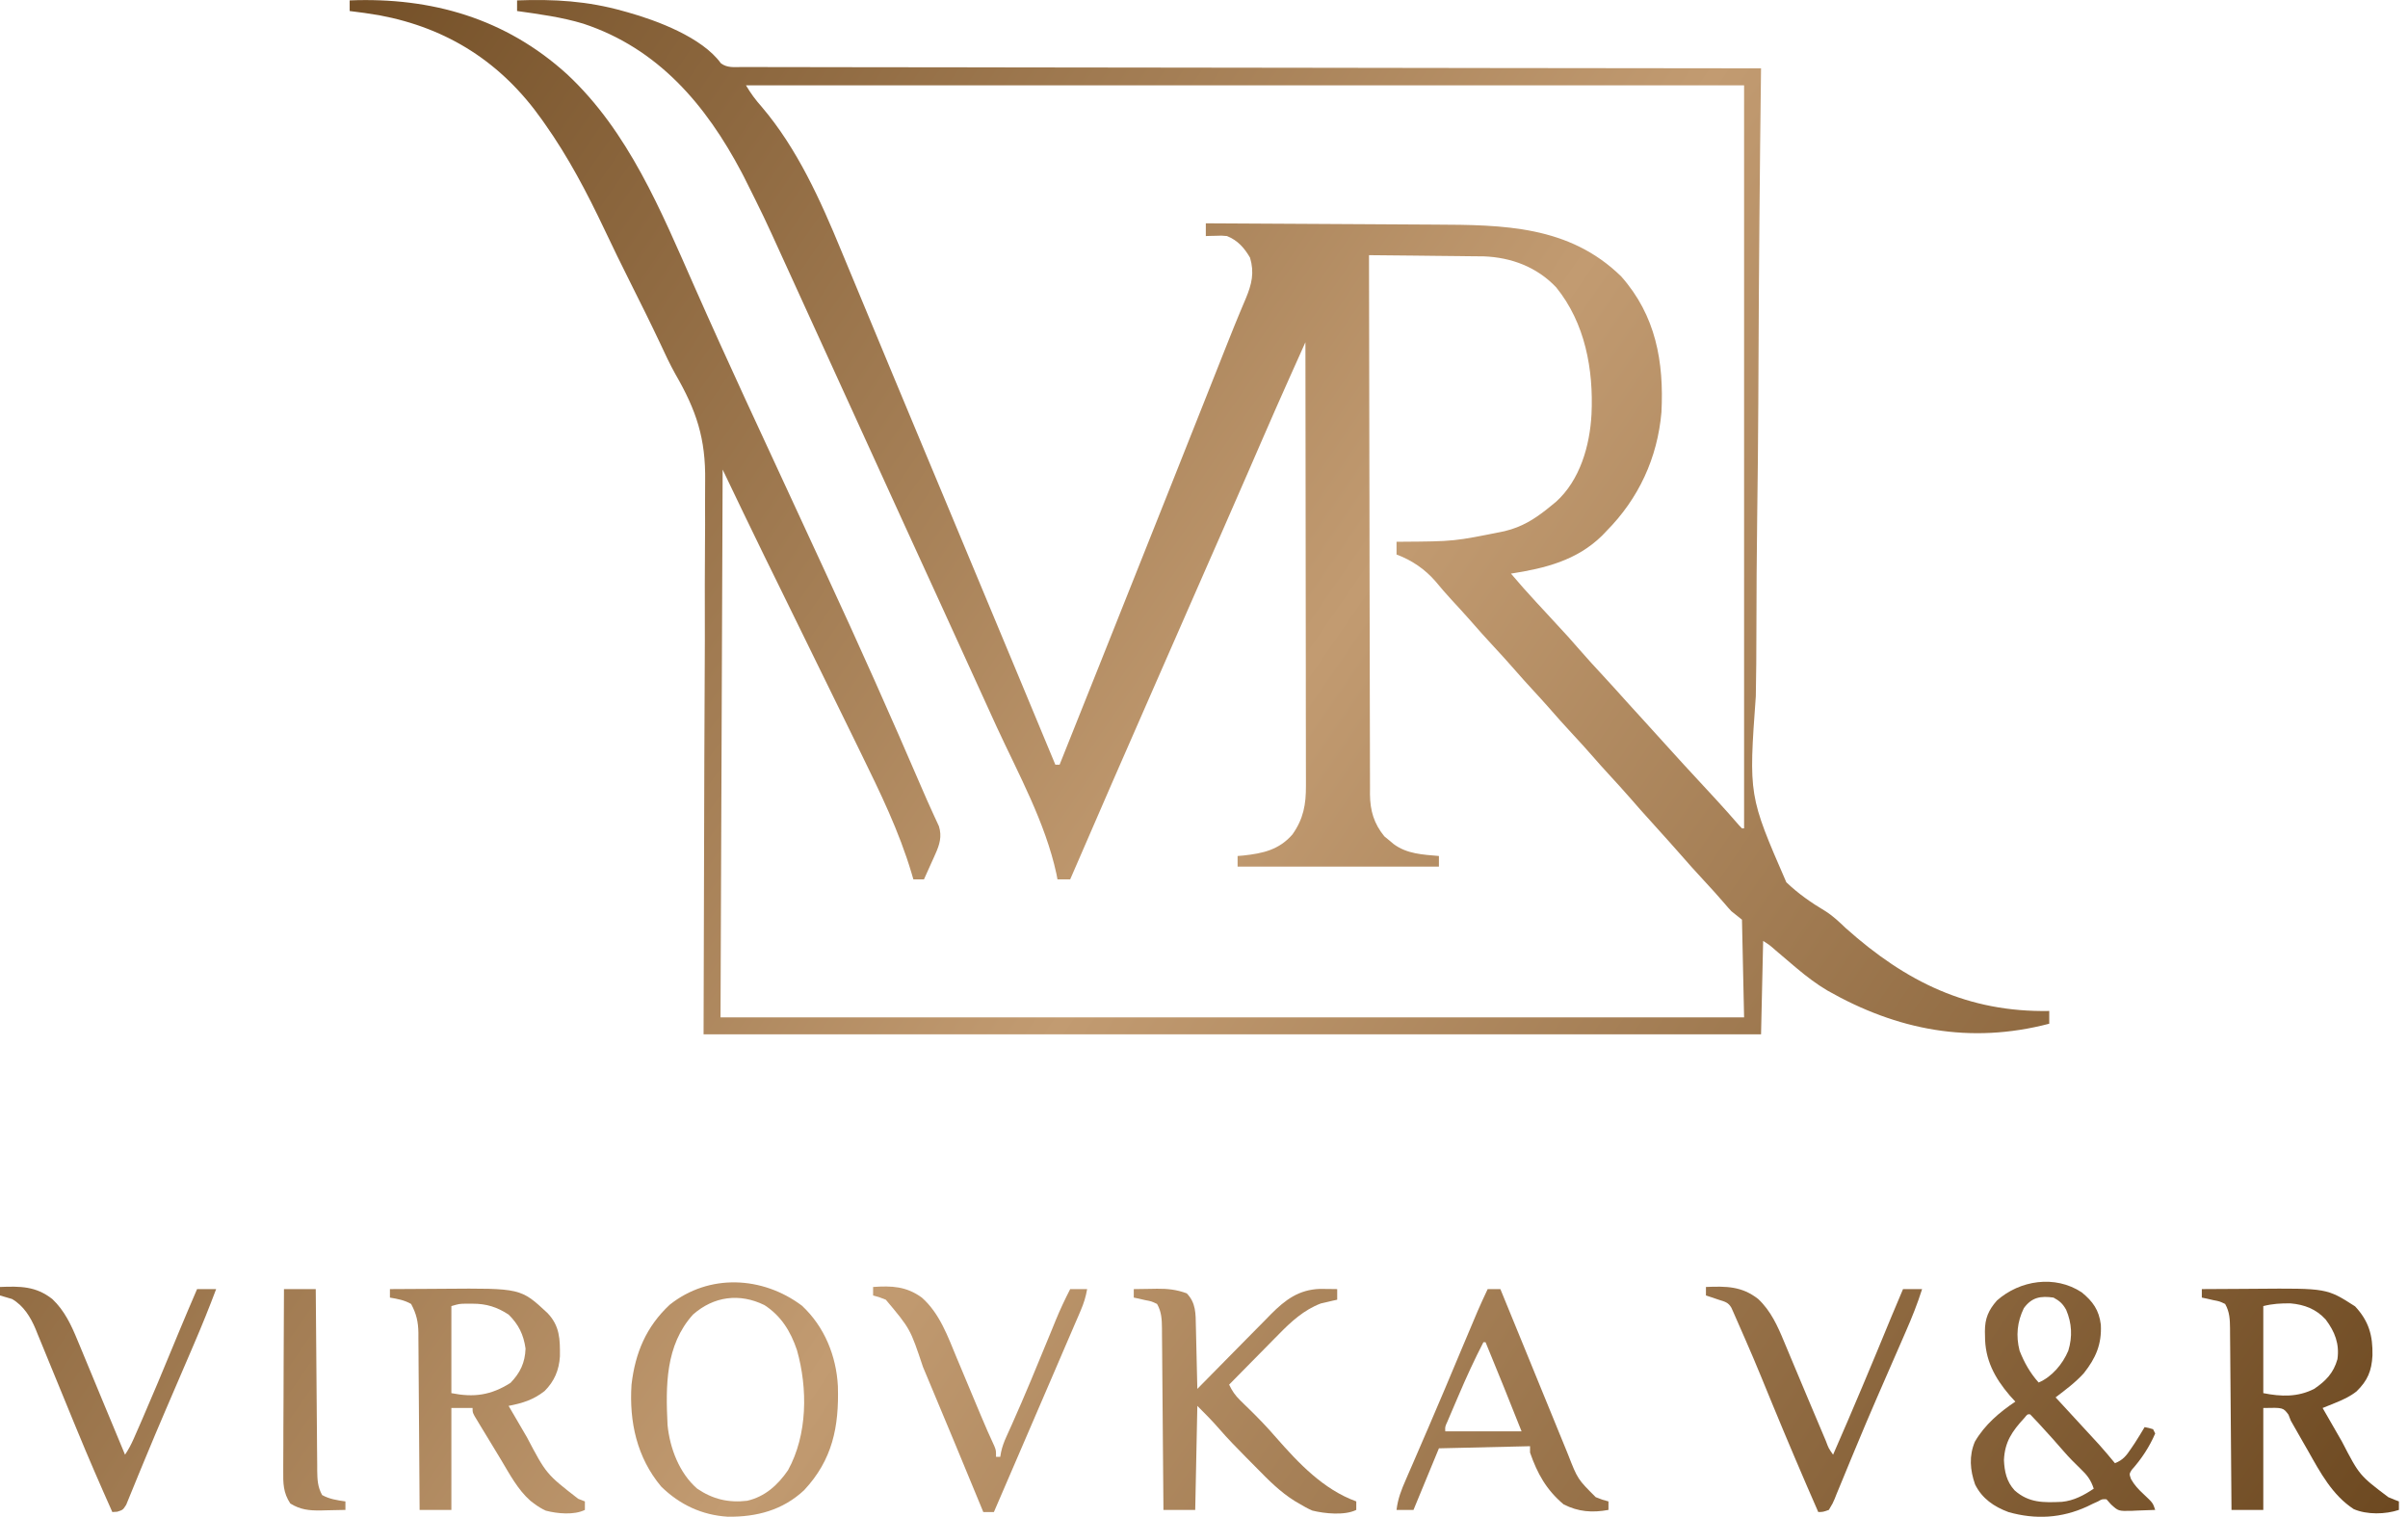 <svg width="127" height="80" viewBox="0 0 127 80" fill="none" xmlns="http://www.w3.org/2000/svg">
<path d="M18.442 0.021C22.767 -0.151 26.667 0.974 29.905 3.912C33.157 6.942 34.863 11.13 36.625 15.117C38.385 19.1 40.23 23.046 42.059 26.998C42.192 27.287 42.326 27.575 42.459 27.864C42.525 28.006 42.525 28.006 42.592 28.152C42.681 28.343 42.77 28.535 42.858 28.727C43.077 29.199 43.295 29.672 43.514 30.144C45.278 33.95 46.986 37.779 48.644 41.632C48.812 42.023 48.983 42.412 49.162 42.799C49.194 42.87 49.226 42.94 49.259 43.013C49.345 43.202 49.432 43.39 49.52 43.578C49.687 44.115 49.556 44.545 49.331 45.045C49.296 45.123 49.261 45.202 49.225 45.283C49.189 45.363 49.152 45.443 49.115 45.525C49.078 45.607 49.041 45.69 49.003 45.775C48.913 45.976 48.822 46.178 48.731 46.379C48.546 46.379 48.362 46.379 48.172 46.379C48.125 46.218 48.125 46.218 48.077 46.054C47.417 43.835 46.418 41.791 45.403 39.717C45.254 39.413 45.105 39.108 44.957 38.804C43.994 36.835 43.029 34.867 42.064 32.898C41.708 32.171 41.351 31.444 40.995 30.717C40.766 30.25 40.537 29.783 40.307 29.316C39.567 27.804 38.84 26.286 38.113 24.767C38.076 34.301 38.039 43.835 38.001 53.657C55.816 53.657 73.63 53.657 91.985 53.657C91.948 51.958 91.911 50.258 91.873 48.506C91.596 48.285 91.596 48.285 91.314 48.059C91.196 47.934 91.082 47.805 90.972 47.673C90.611 47.251 90.239 46.842 89.861 46.435C89.433 45.972 89.01 45.506 88.598 45.029C88.205 44.578 87.803 44.136 87.402 43.691C86.444 42.629 86.444 42.629 86.019 42.138C85.633 41.693 85.235 41.26 84.837 40.827C84.553 40.519 84.274 40.208 84 39.891C83.652 39.489 83.293 39.099 82.931 38.709C82.508 38.251 82.091 37.791 81.684 37.319C81.415 37.013 81.139 36.713 80.864 36.413C80.526 36.046 80.191 35.678 79.865 35.3C79.517 34.898 79.157 34.508 78.796 34.117C78.373 33.66 77.956 33.2 77.549 32.728C77.227 32.362 76.897 32.004 76.566 31.646C76.272 31.328 75.99 31.003 75.715 30.667C75.158 30.023 74.453 29.54 73.655 29.247C73.655 29.025 73.655 28.803 73.655 28.575C73.756 28.574 73.857 28.573 73.961 28.572C76.691 28.554 76.691 28.554 79.355 28.015C79.47 27.983 79.586 27.95 79.705 27.917C80.522 27.661 81.157 27.214 81.814 26.671C81.896 26.604 81.978 26.538 82.062 26.469C83.329 25.329 83.848 23.514 83.937 21.856C84.049 19.486 83.599 17.031 82.072 15.152C81.055 14.081 79.708 13.576 78.254 13.521C77.972 13.517 77.69 13.514 77.408 13.513C77.257 13.511 77.106 13.509 76.955 13.507C76.561 13.501 76.168 13.498 75.775 13.495C75.371 13.492 74.968 13.486 74.565 13.481C73.777 13.472 72.99 13.464 72.202 13.458C72.206 17.178 72.212 20.898 72.222 24.619C72.223 25.058 72.224 25.498 72.225 25.937C72.225 26.024 72.225 26.112 72.226 26.202C72.229 27.618 72.231 29.033 72.232 30.449C72.234 31.902 72.237 33.355 72.241 34.808C72.244 35.704 72.246 36.601 72.246 37.497C72.246 38.185 72.248 38.872 72.251 39.56C72.252 39.842 72.252 40.124 72.252 40.405C72.251 40.791 72.253 41.175 72.255 41.561C72.254 41.727 72.254 41.727 72.253 41.898C72.263 42.76 72.462 43.438 73.012 44.111C73.114 44.194 73.215 44.278 73.319 44.363C73.377 44.413 73.435 44.462 73.495 44.513C74.202 45.042 75.039 45.073 75.89 45.147C75.89 45.332 75.89 45.517 75.89 45.707C72.386 45.707 68.882 45.707 65.272 45.707C65.272 45.522 65.272 45.337 65.272 45.147C65.372 45.139 65.472 45.13 65.575 45.122C66.611 45.009 67.458 44.822 68.164 44.011C68.747 43.188 68.882 42.425 68.876 41.439C68.876 41.338 68.876 41.238 68.876 41.135C68.877 40.8 68.875 40.465 68.874 40.13C68.874 39.889 68.874 39.649 68.874 39.408C68.874 38.756 68.873 38.103 68.871 37.451C68.87 36.769 68.87 36.087 68.87 35.405C68.869 34.114 68.867 32.822 68.865 31.531C68.862 30.061 68.861 28.591 68.86 27.121C68.858 24.097 68.854 21.073 68.849 18.049C68.651 18.491 68.453 18.933 68.255 19.375C68.188 19.525 68.12 19.675 68.053 19.825C67.559 20.929 67.07 22.035 66.589 23.145C66.391 23.603 66.192 24.06 65.993 24.518C65.953 24.612 65.912 24.707 65.869 24.804C65.414 25.852 64.956 26.898 64.497 27.945C64.455 28.04 64.413 28.135 64.371 28.233C64.159 28.714 63.948 29.195 63.737 29.677C63.359 30.539 62.981 31.401 62.603 32.263C62.395 32.74 62.186 33.217 61.977 33.694C61.935 33.788 61.894 33.883 61.851 33.98C61.552 34.663 61.253 35.346 60.953 36.029C59.442 39.475 57.934 42.923 56.443 46.379C56.221 46.379 56 46.379 55.772 46.379C55.754 46.283 55.736 46.188 55.717 46.089C55.127 43.371 53.716 40.827 52.556 38.314C52.152 37.44 51.754 36.563 51.357 35.685C50.767 34.382 50.173 33.08 49.576 31.78C48.955 30.428 48.335 29.075 47.718 27.721C47.681 27.64 47.644 27.56 47.607 27.477C47.422 27.072 47.237 26.667 47.052 26.262C46.718 25.528 46.383 24.794 46.048 24.061C45.862 23.653 45.676 23.244 45.489 22.836C45.415 22.673 45.34 22.509 45.266 22.346C45.117 22.019 44.968 21.693 44.819 21.366C44.782 21.285 44.745 21.205 44.707 21.121C44.632 20.958 44.558 20.795 44.483 20.631C44.297 20.224 44.111 19.816 43.926 19.409C43.547 18.58 43.169 17.751 42.791 16.922C42.384 16.028 41.976 15.134 41.568 14.241C41.469 14.025 41.37 13.809 41.272 13.593C40.29 11.435 40.29 11.435 39.23 9.315C39.193 9.243 39.155 9.171 39.117 9.098C37.225 5.515 34.7 2.551 30.766 1.249C29.629 0.904 28.444 0.747 27.271 0.581C27.271 0.396 27.271 0.211 27.271 0.021C29.217 -0.052 30.982 0.052 32.86 0.581C32.94 0.603 33.021 0.625 33.104 0.648C34.652 1.083 37.027 1.969 38.02 3.337C38.351 3.588 38.721 3.538 39.119 3.535C39.212 3.536 39.305 3.536 39.4 3.537C39.713 3.538 40.026 3.538 40.34 3.537C40.565 3.537 40.791 3.538 41.017 3.539C41.639 3.541 42.262 3.541 42.884 3.541C43.554 3.54 44.225 3.542 44.895 3.544C46.057 3.547 47.219 3.548 48.382 3.548C49.601 3.549 50.82 3.55 52.039 3.552C52.115 3.552 52.191 3.552 52.269 3.553C52.653 3.553 53.038 3.554 53.423 3.555C56.149 3.56 58.875 3.563 61.601 3.565C64.249 3.568 66.898 3.571 69.546 3.575C69.669 3.575 69.669 3.575 69.794 3.575C70.613 3.576 71.433 3.578 72.252 3.579C73.922 3.581 75.592 3.584 77.261 3.586C77.376 3.586 77.376 3.586 77.494 3.587C82.622 3.594 87.75 3.599 92.879 3.604C92.878 3.69 92.877 3.775 92.876 3.864C92.812 8.953 92.766 14.043 92.745 19.133C92.742 19.745 92.739 20.358 92.736 20.971C92.736 21.093 92.735 21.215 92.734 21.341C92.725 23.309 92.703 25.277 92.676 27.246C92.65 29.269 92.636 31.293 92.634 33.317C92.633 34.452 92.626 35.587 92.603 36.721C92.225 41.961 92.225 41.961 94.212 46.533C94.84 47.132 95.525 47.612 96.269 48.053C96.669 48.305 97.008 48.629 97.349 48.954C100.517 51.783 103.793 53.398 108.079 53.321C108.079 53.543 108.079 53.765 108.079 53.993C103.903 55.084 100.062 54.34 96.373 52.24C95.803 51.901 95.287 51.509 94.779 51.082C94.716 51.029 94.653 50.977 94.588 50.922C94.267 50.652 93.947 50.38 93.629 50.106C93.329 49.843 93.329 49.843 92.99 49.626C92.954 51.252 92.917 52.878 92.879 54.553C74.474 54.553 56.069 54.553 37.107 54.553C37.149 38.736 37.149 38.736 37.174 33.757C37.174 32.273 37.174 32.273 37.172 30.791C37.171 30.134 37.175 29.477 37.181 28.821C37.188 28.061 37.19 27.3 37.185 26.54C37.183 26.153 37.184 25.766 37.19 25.378C37.225 23.129 36.727 21.649 35.623 19.736C35.328 19.21 35.075 18.666 34.822 18.119C34.315 17.045 33.786 15.982 33.254 14.921C32.786 13.988 32.327 13.051 31.882 12.107C30.954 10.152 29.976 8.284 28.724 6.515C28.679 6.451 28.634 6.387 28.587 6.32C26.461 3.308 23.629 1.483 20.006 0.805C19.487 0.716 18.965 0.644 18.442 0.581C18.442 0.396 18.442 0.211 18.442 0.021ZM39.342 4.5C39.606 4.94 39.839 5.257 40.173 5.634C42.045 7.83 43.274 10.566 44.365 13.213C44.455 13.431 44.546 13.649 44.637 13.867C44.827 14.321 45.015 14.776 45.204 15.231C45.486 15.913 45.769 16.594 46.053 17.274C46.428 18.175 46.802 19.075 47.176 19.976C47.697 21.231 48.22 22.485 48.745 23.739C48.786 23.837 48.827 23.936 48.869 24.037C49.158 24.729 49.447 25.42 49.736 26.111C51.067 29.293 52.394 32.476 53.717 35.66C54.095 36.568 54.472 37.477 54.85 38.385C55.024 38.803 55.198 39.221 55.372 39.639C55.456 39.841 55.456 39.841 55.542 40.047C55.581 40.141 55.62 40.235 55.66 40.332C55.734 40.332 55.808 40.332 55.884 40.332C56.529 38.718 57.174 37.104 57.819 35.489C57.868 35.366 57.917 35.243 57.968 35.117C59.212 32.001 60.455 28.884 61.694 25.765C61.776 25.559 61.776 25.559 61.859 25.349C62.392 24.008 62.925 22.667 63.457 21.326C63.654 20.827 63.852 20.329 64.05 19.831C64.185 19.492 64.319 19.153 64.453 18.815C64.536 18.606 64.619 18.398 64.701 18.19C64.74 18.091 64.779 17.993 64.82 17.892C65.006 17.423 65.195 16.955 65.39 16.489C65.426 16.403 65.462 16.316 65.5 16.226C65.567 16.066 65.635 15.906 65.703 15.745C66.021 14.986 66.163 14.385 65.929 13.591C65.623 13.069 65.279 12.678 64.713 12.45C64.424 12.423 64.424 12.423 64.127 12.436C64.027 12.438 63.927 12.44 63.824 12.442C63.749 12.445 63.673 12.447 63.596 12.45C63.596 12.228 63.596 12.007 63.596 11.778C65.526 11.788 67.457 11.798 69.388 11.81C70.284 11.816 71.181 11.821 72.078 11.825C72.86 11.829 73.643 11.834 74.425 11.839C74.839 11.842 75.252 11.844 75.665 11.846C79.281 11.86 82.756 11.894 85.502 14.578C87.33 16.641 87.762 19.078 87.626 21.744C87.417 24.151 86.424 26.299 84.72 28.015C84.646 28.093 84.572 28.171 84.495 28.251C83.159 29.562 81.484 29.974 79.69 30.254C80.115 30.757 80.549 31.249 80.996 31.731C81.114 31.858 81.231 31.985 81.348 32.111C81.407 32.175 81.466 32.239 81.526 32.304C82.792 33.673 82.792 33.673 83.316 34.278C83.716 34.741 84.132 35.189 84.547 35.638C84.971 36.097 85.39 36.56 85.806 37.026C86.094 37.346 86.385 37.663 86.676 37.981C87.048 38.387 87.419 38.795 87.786 39.205C88.454 39.951 89.135 40.684 89.814 41.419C89.988 41.607 90.162 41.795 90.336 41.984C90.419 42.074 90.419 42.074 90.504 42.166C90.915 42.611 91.317 43.064 91.713 43.522C91.766 43.578 91.819 43.634 91.873 43.691C91.91 43.691 91.947 43.691 91.985 43.691C91.985 30.758 91.985 17.825 91.985 4.5C74.613 4.5 57.241 4.5 39.342 4.5Z" fill="url(#paint0_linear_117_769)"/>
<path d="M116.126 67.99C116.832 67.984 117.538 67.981 118.243 67.978C118.483 67.977 118.722 67.975 118.961 67.973C122.72 67.943 122.72 67.943 124.209 68.9C124.934 69.677 125.147 70.435 125.126 71.487C125.083 72.31 124.868 72.817 124.285 73.386C123.928 73.666 123.559 73.831 123.14 74.001C123.019 74.05 122.899 74.099 122.775 74.149C122.683 74.186 122.592 74.223 122.497 74.261C122.75 74.704 123.004 75.145 123.26 75.587C123.346 75.736 123.432 75.886 123.518 76.036C124.439 77.813 124.439 77.813 125.962 78.964C126.068 79.008 126.174 79.052 126.283 79.097C126.362 79.127 126.44 79.157 126.521 79.188C126.521 79.335 126.521 79.483 126.521 79.636C125.808 79.874 124.838 79.896 124.139 79.594C123.015 78.867 122.368 77.656 121.729 76.521C121.645 76.375 121.561 76.228 121.476 76.082C121.323 75.814 121.17 75.545 121.017 75.276C120.952 75.163 120.887 75.05 120.821 74.933C120.759 74.775 120.759 74.775 120.697 74.614C120.415 74.237 120.415 74.237 119.368 74.261C119.368 76.034 119.368 77.808 119.368 79.636C118.814 79.636 118.261 79.636 117.691 79.636C117.69 79.444 117.69 79.444 117.688 79.248C117.68 78.044 117.67 76.84 117.659 75.635C117.653 75.016 117.648 74.397 117.644 73.778C117.64 73.18 117.635 72.582 117.629 71.985C117.627 71.757 117.625 71.529 117.624 71.301C117.622 70.982 117.619 70.662 117.615 70.343C117.615 70.249 117.614 70.154 117.614 70.057C117.608 69.587 117.594 69.194 117.356 68.774C117.064 68.634 117.064 68.634 116.727 68.571C116.559 68.532 116.559 68.532 116.387 68.492C116.301 68.474 116.215 68.456 116.126 68.438C116.126 68.29 116.126 68.142 116.126 67.99ZM119.368 68.886C119.368 70.401 119.368 71.916 119.368 73.477C120.302 73.664 121.182 73.695 122.05 73.253C122.663 72.837 123.075 72.415 123.279 71.685C123.391 70.876 123.145 70.242 122.658 69.593C122.153 69.041 121.538 68.807 120.801 68.743C120.294 68.737 119.862 68.762 119.368 68.886Z" fill="url(#paint1_linear_117_769)"/>
<path d="M20.565 67.99C21.271 67.984 21.976 67.981 22.682 67.978C22.921 67.977 23.161 67.975 23.4 67.973C27.468 67.941 27.468 67.941 28.874 69.252C29.53 69.938 29.539 70.634 29.531 71.544C29.483 72.264 29.24 72.849 28.724 73.365C28.124 73.835 27.563 74.004 26.824 74.149C27.062 74.557 27.3 74.965 27.539 75.373C27.62 75.511 27.701 75.649 27.781 75.787C28.812 77.744 28.812 77.744 30.492 79.048C30.609 79.094 30.727 79.14 30.848 79.188C30.848 79.335 30.848 79.483 30.848 79.636C30.28 79.92 29.386 79.834 28.785 79.675C28.556 79.569 28.367 79.452 28.165 79.3C28.072 79.23 28.072 79.23 27.977 79.158C27.307 78.567 26.88 77.752 26.426 76.993C26.251 76.7 26.073 76.409 25.896 76.118C25.772 75.914 25.648 75.71 25.525 75.507C25.465 75.409 25.406 75.311 25.344 75.21C25.29 75.119 25.235 75.028 25.178 74.933C25.129 74.852 25.08 74.771 25.029 74.687C24.924 74.485 24.924 74.485 24.924 74.261C24.555 74.261 24.186 74.261 23.806 74.261C23.806 76.034 23.806 77.808 23.806 79.636C23.253 79.636 22.7 79.636 22.13 79.636C22.129 79.511 22.129 79.387 22.128 79.258C22.122 78.084 22.113 76.909 22.104 75.734C22.099 75.13 22.094 74.526 22.091 73.923C22.088 73.34 22.084 72.757 22.078 72.174C22.076 71.951 22.075 71.729 22.074 71.507C22.073 71.195 22.07 70.884 22.067 70.572C22.067 70.481 22.067 70.389 22.067 70.295C22.057 69.709 21.961 69.293 21.683 68.774C21.33 68.57 20.965 68.507 20.565 68.438C20.565 68.29 20.565 68.142 20.565 67.99ZM23.806 68.886C23.806 70.401 23.806 71.916 23.806 73.477C24.995 73.715 25.887 73.591 26.922 72.938C27.435 72.409 27.692 71.872 27.718 71.126C27.614 70.392 27.355 69.858 26.824 69.334C26.223 68.939 25.65 68.758 24.931 68.76C24.815 68.76 24.699 68.759 24.579 68.759C24.23 68.764 24.23 68.764 23.806 68.886Z" fill="url(#paint2_linear_117_769)"/>
<path d="M109.789 68.159C110.379 68.64 110.704 69.092 110.8 69.867C110.853 70.897 110.534 71.629 109.902 72.427C109.462 72.913 108.934 73.305 108.414 73.701C108.538 73.835 108.538 73.835 108.665 73.972C108.966 74.299 109.267 74.626 109.568 74.953C109.689 75.084 109.81 75.216 109.931 75.347C110.094 75.523 110.257 75.7 110.419 75.877C110.515 75.981 110.61 76.085 110.709 76.192C110.996 76.512 111.271 76.84 111.544 77.172C111.965 77.006 112.14 76.782 112.389 76.409C112.454 76.314 112.519 76.219 112.585 76.12C112.766 75.84 112.939 75.556 113.109 75.269C113.325 75.311 113.325 75.311 113.556 75.38C113.593 75.454 113.629 75.528 113.667 75.605C113.36 76.316 112.944 76.949 112.428 77.525C112.297 77.737 112.297 77.737 112.389 78.005C112.574 78.335 112.784 78.552 113.06 78.81C113.544 79.265 113.544 79.265 113.667 79.636C113.344 79.651 113.021 79.662 112.697 79.671C112.605 79.675 112.514 79.68 112.42 79.685C111.725 79.699 111.725 79.699 111.339 79.347C111.259 79.257 111.179 79.168 111.097 79.076C110.866 79.064 110.866 79.064 110.65 79.188C110.513 79.25 110.513 79.25 110.373 79.313C110.273 79.362 110.173 79.41 110.07 79.461C108.732 80.073 107.357 80.154 105.933 79.752C105.162 79.465 104.541 79.042 104.167 78.292C103.904 77.539 103.838 76.789 104.157 76.037C104.67 75.152 105.45 74.486 106.291 73.925C106.194 73.819 106.097 73.712 105.997 73.603C105.193 72.661 104.685 71.71 104.691 70.454C104.688 70.338 104.688 70.338 104.686 70.221C104.685 69.537 104.873 69.1 105.32 68.592C106.531 67.52 108.38 67.232 109.789 68.159ZM106.738 68.998C106.385 69.726 106.315 70.455 106.514 71.237C106.759 71.862 107.07 72.416 107.52 72.917C108.223 72.618 108.792 71.937 109.085 71.237C109.309 70.503 109.273 69.785 108.97 69.08C108.792 68.761 108.624 68.61 108.303 68.438C107.631 68.342 107.158 68.416 106.738 68.998ZM106.767 74.786C106.125 75.483 105.733 76.043 105.69 77.004C105.716 77.614 105.831 78.147 106.252 78.605C107.005 79.275 107.786 79.254 108.752 79.21C109.383 79.147 109.908 78.862 110.426 78.516C110.275 78.059 110.083 77.802 109.735 77.473C109.419 77.167 109.113 76.862 108.827 76.528C108.46 76.101 108.082 75.684 107.702 75.269C107.642 75.203 107.582 75.137 107.52 75.069C107.374 74.909 107.224 74.753 107.073 74.597C106.93 74.584 106.93 74.584 106.767 74.786Z" fill="url(#paint3_linear_117_769)"/>
<path d="M42.296 68.865C43.483 69.972 44.107 71.511 44.191 73.111C44.254 75.254 43.909 76.99 42.411 78.595C41.28 79.653 39.901 80.013 38.386 79.995C37.023 79.912 35.847 79.36 34.871 78.404C33.59 76.873 33.178 74.988 33.307 73.029C33.499 71.358 34.082 69.969 35.323 68.813C37.398 67.164 40.216 67.305 42.296 68.865ZM36.548 69.334C35.087 70.956 35.108 73.098 35.207 75.157C35.326 76.375 35.827 77.7 36.772 78.516C37.59 79.072 38.425 79.27 39.405 79.154C40.346 78.938 41.023 78.326 41.561 77.542C42.594 75.667 42.604 73.224 42.032 71.206C41.7 70.222 41.203 69.408 40.318 68.834C39.005 68.189 37.644 68.367 36.548 69.334Z" fill="url(#paint4_linear_117_769)"/>
<path d="M59.796 67.99C60.115 67.984 60.434 67.98 60.753 67.976C60.842 67.974 60.931 67.972 61.023 67.971C61.591 67.966 62.056 68.017 62.59 68.214C63.081 68.722 63.059 69.29 63.072 69.962C63.075 70.055 63.077 70.15 63.079 70.246C63.087 70.546 63.093 70.846 63.1 71.147C63.105 71.35 63.109 71.553 63.114 71.757C63.126 72.256 63.138 72.754 63.149 73.253C63.205 73.195 63.262 73.137 63.321 73.078C63.859 72.529 64.398 71.982 64.938 71.437C65.216 71.156 65.493 70.875 65.77 70.593C66.088 70.268 66.408 69.945 66.729 69.623C66.827 69.522 66.925 69.421 67.026 69.318C67.791 68.551 68.501 68.017 69.619 67.979C69.781 67.981 69.781 67.981 69.945 67.983C70.055 67.984 70.164 67.985 70.276 67.986C70.399 67.988 70.399 67.988 70.525 67.99C70.525 68.175 70.525 68.36 70.525 68.55C70.448 68.567 70.371 68.583 70.292 68.6C70.187 68.625 70.082 68.65 69.973 68.676C69.871 68.699 69.769 68.723 69.663 68.747C68.773 69.084 68.089 69.71 67.434 70.383C67.358 70.459 67.283 70.535 67.205 70.613C66.967 70.853 66.731 71.094 66.495 71.335C66.332 71.5 66.17 71.664 66.008 71.828C65.613 72.227 65.219 72.628 64.825 73.029C64.986 73.365 65.142 73.596 65.41 73.857C65.481 73.927 65.552 73.997 65.626 74.07C65.738 74.178 65.738 74.178 65.852 74.289C66.36 74.784 66.844 75.286 67.307 75.824C68.501 77.185 69.796 78.556 71.531 79.188C71.531 79.335 71.531 79.483 71.531 79.636C70.926 79.939 69.861 79.833 69.213 79.671C68.965 79.564 68.745 79.438 68.513 79.3C68.443 79.259 68.372 79.218 68.299 79.175C67.525 78.695 66.914 78.077 66.281 77.43C66.097 77.243 65.912 77.056 65.726 76.87C65.233 76.371 64.743 75.872 64.285 75.341C63.925 74.926 63.536 74.537 63.149 74.149C63.112 75.96 63.075 77.77 63.037 79.636C62.484 79.636 61.93 79.636 61.36 79.636C61.359 79.444 61.359 79.444 61.358 79.248C61.349 78.044 61.339 76.84 61.328 75.635C61.323 75.016 61.317 74.397 61.313 73.778C61.309 73.18 61.304 72.582 61.298 71.985C61.296 71.757 61.294 71.529 61.293 71.301C61.291 70.982 61.288 70.662 61.284 70.343C61.284 70.249 61.284 70.154 61.283 70.057C61.277 69.587 61.263 69.194 61.025 68.774C60.733 68.634 60.733 68.634 60.396 68.571C60.228 68.532 60.228 68.532 60.057 68.492C59.971 68.474 59.884 68.456 59.796 68.438C59.796 68.29 59.796 68.142 59.796 67.99Z" fill="url(#paint5_linear_117_769)"/>
<path d="M78.461 67.99C78.682 67.99 78.903 67.99 79.131 67.99C79.174 68.096 79.217 68.201 79.262 68.309C79.678 69.328 80.095 70.346 80.513 71.364C80.792 72.045 81.07 72.725 81.347 73.406C81.538 73.871 81.728 74.337 81.919 74.802C82.011 75.028 82.103 75.254 82.195 75.479C82.325 75.799 82.456 76.118 82.587 76.436C82.625 76.53 82.663 76.624 82.702 76.72C83.207 78.013 83.207 78.013 84.161 78.964C84.516 79.104 84.516 79.104 84.832 79.188C84.832 79.335 84.832 79.483 84.832 79.636C83.981 79.793 83.243 79.74 82.463 79.342C81.558 78.575 81.083 77.729 80.696 76.612C80.696 76.501 80.696 76.391 80.696 76.276C79.11 76.313 77.524 76.35 75.89 76.388C75.448 77.46 75.005 78.531 74.549 79.636C74.254 79.636 73.959 79.636 73.655 79.636C73.722 79.052 73.909 78.578 74.143 78.046C74.182 77.957 74.22 77.867 74.26 77.774C74.344 77.58 74.429 77.385 74.514 77.191C74.742 76.666 74.969 76.14 75.195 75.614C75.243 75.504 75.29 75.395 75.339 75.282C75.925 73.925 76.496 72.563 77.067 71.2C77.995 68.986 77.995 68.986 78.461 67.99ZM78.237 70.79C77.769 71.699 77.343 72.621 76.943 73.562C76.852 73.775 76.761 73.987 76.669 74.2C76.612 74.335 76.554 74.469 76.495 74.608C76.417 74.79 76.417 74.79 76.338 74.977C76.212 75.251 76.212 75.251 76.225 75.493C77.553 75.493 78.881 75.493 80.249 75.493C79.624 73.921 78.997 72.352 78.349 70.79C78.312 70.79 78.275 70.79 78.237 70.79Z" fill="url(#paint6_linear_117_769)"/>
<path d="M89.973 67.878C91.047 67.834 91.868 67.835 92.732 68.515C93.393 69.136 93.754 69.939 94.096 70.766C94.154 70.904 94.154 70.904 94.213 71.045C94.337 71.34 94.46 71.635 94.583 71.93C94.668 72.133 94.753 72.335 94.838 72.537C95.005 72.933 95.171 73.329 95.337 73.725C95.614 74.387 95.894 75.049 96.176 75.71C96.216 75.803 96.255 75.897 96.296 75.994C96.442 76.387 96.442 76.387 96.679 76.724C97.732 74.322 98.744 71.903 99.741 69.477C99.946 68.98 100.154 68.484 100.367 67.99C100.699 67.99 101.031 67.99 101.373 67.99C101.13 68.759 100.837 69.491 100.513 70.229C100.462 70.347 100.411 70.465 100.358 70.586C100.192 70.969 100.025 71.352 99.857 71.734C99.624 72.268 99.392 72.801 99.159 73.335C99.101 73.469 99.042 73.603 98.982 73.741C98.603 74.612 98.233 75.488 97.869 76.366C97.778 76.585 97.686 76.805 97.595 77.024C97.466 77.334 97.337 77.645 97.211 77.956C97.096 78.24 96.978 78.522 96.86 78.805C96.827 78.888 96.794 78.972 96.76 79.058C96.663 79.285 96.663 79.285 96.455 79.636C96.151 79.744 96.151 79.744 95.897 79.748C95.067 77.855 94.26 75.954 93.472 74.044C92.479 71.62 92.479 71.62 91.426 69.222C91.39 69.141 91.354 69.061 91.317 68.978C91.15 68.682 90.962 68.652 90.643 68.55C90.521 68.508 90.399 68.467 90.273 68.424C90.174 68.392 90.075 68.359 89.973 68.326C89.973 68.178 89.973 68.031 89.973 67.878Z" fill="url(#paint7_linear_117_769)"/>
<path d="M46.048 67.878C47.036 67.808 47.8 67.843 48.619 68.438C49.563 69.273 49.99 70.492 50.463 71.63C50.509 71.738 50.554 71.846 50.601 71.957C50.744 72.298 50.886 72.639 51.029 72.98C51.172 73.322 51.315 73.663 51.458 74.005C51.547 74.216 51.635 74.427 51.724 74.639C51.956 75.194 52.195 75.743 52.45 76.288C52.531 76.5 52.531 76.5 52.531 76.836C52.605 76.836 52.678 76.836 52.754 76.836C52.768 76.754 52.782 76.672 52.797 76.588C52.863 76.29 52.953 76.048 53.079 75.771C53.124 75.67 53.17 75.569 53.217 75.465C53.292 75.298 53.292 75.298 53.369 75.129C54.059 73.584 54.702 72.021 55.343 70.456C55.383 70.359 55.422 70.261 55.464 70.162C55.538 69.98 55.612 69.798 55.687 69.616C55.915 69.06 56.169 68.525 56.443 67.99C56.738 67.99 57.033 67.99 57.337 67.99C57.268 68.391 57.16 68.738 57 69.111C56.953 69.221 56.906 69.331 56.858 69.444C56.806 69.562 56.755 69.681 56.702 69.803C56.648 69.928 56.594 70.054 56.539 70.183C56.393 70.522 56.247 70.862 56.1 71.201C55.949 71.554 55.797 71.906 55.646 72.259C55.368 72.904 55.091 73.549 54.812 74.195C54.557 74.787 54.302 75.379 54.047 75.971C53.505 77.23 52.963 78.489 52.419 79.748C52.234 79.748 52.05 79.748 51.86 79.748C51.814 79.635 51.767 79.522 51.719 79.406C50.804 77.185 49.884 74.966 48.953 72.751C48.861 72.532 48.77 72.313 48.678 72.094C48.008 70.085 48.008 70.085 46.719 68.55C46.364 68.409 46.364 68.409 46.048 68.326C46.048 68.178 46.048 68.031 46.048 67.878Z" fill="url(#paint8_linear_117_769)"/>
<path d="M0 67.878C1.074 67.834 1.895 67.835 2.759 68.515C3.403 69.12 3.764 69.898 4.095 70.706C4.149 70.835 4.149 70.835 4.204 70.966C4.319 71.243 4.433 71.52 4.548 71.797C4.627 71.988 4.706 72.179 4.786 72.37C4.981 72.839 5.175 73.308 5.369 73.778C5.526 74.157 5.684 74.536 5.842 74.914C6.093 75.517 6.344 76.121 6.594 76.724C6.782 76.442 6.914 76.192 7.05 75.885C7.096 75.78 7.142 75.676 7.189 75.568C7.24 75.453 7.29 75.338 7.342 75.22C7.395 75.099 7.448 74.978 7.502 74.854C8.06 73.572 8.597 72.28 9.131 70.987C9.199 70.823 9.267 70.659 9.335 70.494C9.367 70.415 9.4 70.337 9.434 70.255C9.748 69.498 10.07 68.743 10.394 67.99C10.726 67.99 11.058 67.99 11.4 67.99C11.041 68.944 10.662 69.886 10.259 70.822C10.178 71.012 10.178 71.012 10.095 71.206C9.92 71.613 9.745 72.02 9.57 72.427C9.54 72.496 9.511 72.565 9.48 72.637C9.42 72.777 9.359 72.918 9.299 73.058C9.178 73.339 9.057 73.621 8.936 73.902C8.876 74.042 8.816 74.181 8.756 74.321C8.374 75.21 7.998 76.101 7.629 76.996C7.517 77.267 7.404 77.538 7.292 77.81C7.223 77.976 7.155 78.143 7.088 78.31C6.997 78.537 6.904 78.762 6.81 78.988C6.734 79.173 6.734 79.173 6.657 79.363C6.483 79.636 6.483 79.636 6.183 79.732C6.054 79.74 6.054 79.74 5.924 79.748C5.283 78.311 4.656 76.87 4.059 75.415C3.978 75.219 3.978 75.219 3.895 75.019C3.639 74.397 3.384 73.776 3.13 73.154C2.933 72.671 2.734 72.188 2.535 71.706C2.457 71.517 2.38 71.327 2.303 71.138C2.195 70.871 2.085 70.605 1.974 70.339C1.943 70.26 1.911 70.182 1.879 70.1C1.612 69.466 1.242 68.862 0.633 68.512C0.558 68.49 0.483 68.468 0.405 68.445C0.271 68.406 0.138 68.367 0 68.326C0 68.178 0 68.031 0 67.878Z" fill="url(#paint9_linear_117_769)"/>
<path d="M14.977 67.99C15.53 67.99 16.083 67.99 16.653 67.99C16.655 68.182 16.655 68.182 16.656 68.377C16.665 69.582 16.675 70.786 16.686 71.991C16.691 72.61 16.696 73.229 16.701 73.848C16.705 74.446 16.71 75.043 16.716 75.641C16.718 75.869 16.72 76.097 16.721 76.325C16.723 76.644 16.726 76.963 16.73 77.283C16.73 77.377 16.73 77.471 16.73 77.569C16.737 78.04 16.754 78.429 16.989 78.852C17.378 79.068 17.78 79.126 18.218 79.188C18.218 79.335 18.218 79.483 18.218 79.636C17.88 79.645 17.543 79.651 17.205 79.657C17.11 79.659 17.016 79.662 16.918 79.665C16.296 79.672 15.85 79.627 15.312 79.3C14.935 78.728 14.931 78.235 14.939 77.575C14.939 77.471 14.939 77.367 14.939 77.26C14.939 76.919 14.941 76.577 14.944 76.235C14.945 75.998 14.945 75.76 14.945 75.523C14.947 74.899 14.95 74.275 14.954 73.65C14.957 73.013 14.959 72.376 14.96 71.739C14.964 70.489 14.97 69.24 14.977 67.99Z" fill="url(#paint10_linear_117_769)"/>
<defs>
<linearGradient id="paint0_linear_117_769" x1="11" y1="-1.25575e-06" x2="127" y2="80" gradientUnits="userSpaceOnUse">
<stop stop-color="#6C4820"/>
<stop offset="0.48" stop-color="#C29B71"/>
<stop offset="1" stop-color="#6C4820"/>
</linearGradient>
<linearGradient id="paint1_linear_117_769" x1="11" y1="-1.25575e-06" x2="127" y2="80" gradientUnits="userSpaceOnUse">
<stop stop-color="#6C4820"/>
<stop offset="0.48" stop-color="#C29B71"/>
<stop offset="1" stop-color="#6C4820"/>
</linearGradient>
<linearGradient id="paint2_linear_117_769" x1="11" y1="-1.25575e-06" x2="127" y2="80" gradientUnits="userSpaceOnUse">
<stop stop-color="#6C4820"/>
<stop offset="0.48" stop-color="#C29B71"/>
<stop offset="1" stop-color="#6C4820"/>
</linearGradient>
<linearGradient id="paint3_linear_117_769" x1="11" y1="-1.25575e-06" x2="127" y2="80" gradientUnits="userSpaceOnUse">
<stop stop-color="#6C4820"/>
<stop offset="0.48" stop-color="#C29B71"/>
<stop offset="1" stop-color="#6C4820"/>
</linearGradient>
<linearGradient id="paint4_linear_117_769" x1="11" y1="-1.25575e-06" x2="127" y2="80" gradientUnits="userSpaceOnUse">
<stop stop-color="#6C4820"/>
<stop offset="0.48" stop-color="#C29B71"/>
<stop offset="1" stop-color="#6C4820"/>
</linearGradient>
<linearGradient id="paint5_linear_117_769" x1="11" y1="-1.25575e-06" x2="127" y2="80" gradientUnits="userSpaceOnUse">
<stop stop-color="#6C4820"/>
<stop offset="0.48" stop-color="#C29B71"/>
<stop offset="1" stop-color="#6C4820"/>
</linearGradient>
<linearGradient id="paint6_linear_117_769" x1="11" y1="-1.25575e-06" x2="127" y2="80" gradientUnits="userSpaceOnUse">
<stop stop-color="#6C4820"/>
<stop offset="0.48" stop-color="#C29B71"/>
<stop offset="1" stop-color="#6C4820"/>
</linearGradient>
<linearGradient id="paint7_linear_117_769" x1="11" y1="-1.25575e-06" x2="127" y2="80" gradientUnits="userSpaceOnUse">
<stop stop-color="#6C4820"/>
<stop offset="0.48" stop-color="#C29B71"/>
<stop offset="1" stop-color="#6C4820"/>
</linearGradient>
<linearGradient id="paint8_linear_117_769" x1="11" y1="-1.25575e-06" x2="127" y2="80" gradientUnits="userSpaceOnUse">
<stop stop-color="#6C4820"/>
<stop offset="0.48" stop-color="#C29B71"/>
<stop offset="1" stop-color="#6C4820"/>
</linearGradient>
<linearGradient id="paint9_linear_117_769" x1="11" y1="-1.25575e-06" x2="127" y2="80" gradientUnits="userSpaceOnUse">
<stop stop-color="#6C4820"/>
<stop offset="0.48" stop-color="#C29B71"/>
<stop offset="1" stop-color="#6C4820"/>
</linearGradient>
<linearGradient id="paint10_linear_117_769" x1="11" y1="-1.25575e-06" x2="127" y2="80" gradientUnits="userSpaceOnUse">
<stop stop-color="#6C4820"/>
<stop offset="0.48" stop-color="#C29B71"/>
<stop offset="1" stop-color="#6C4820"/>
</linearGradient>
</defs>
</svg>
